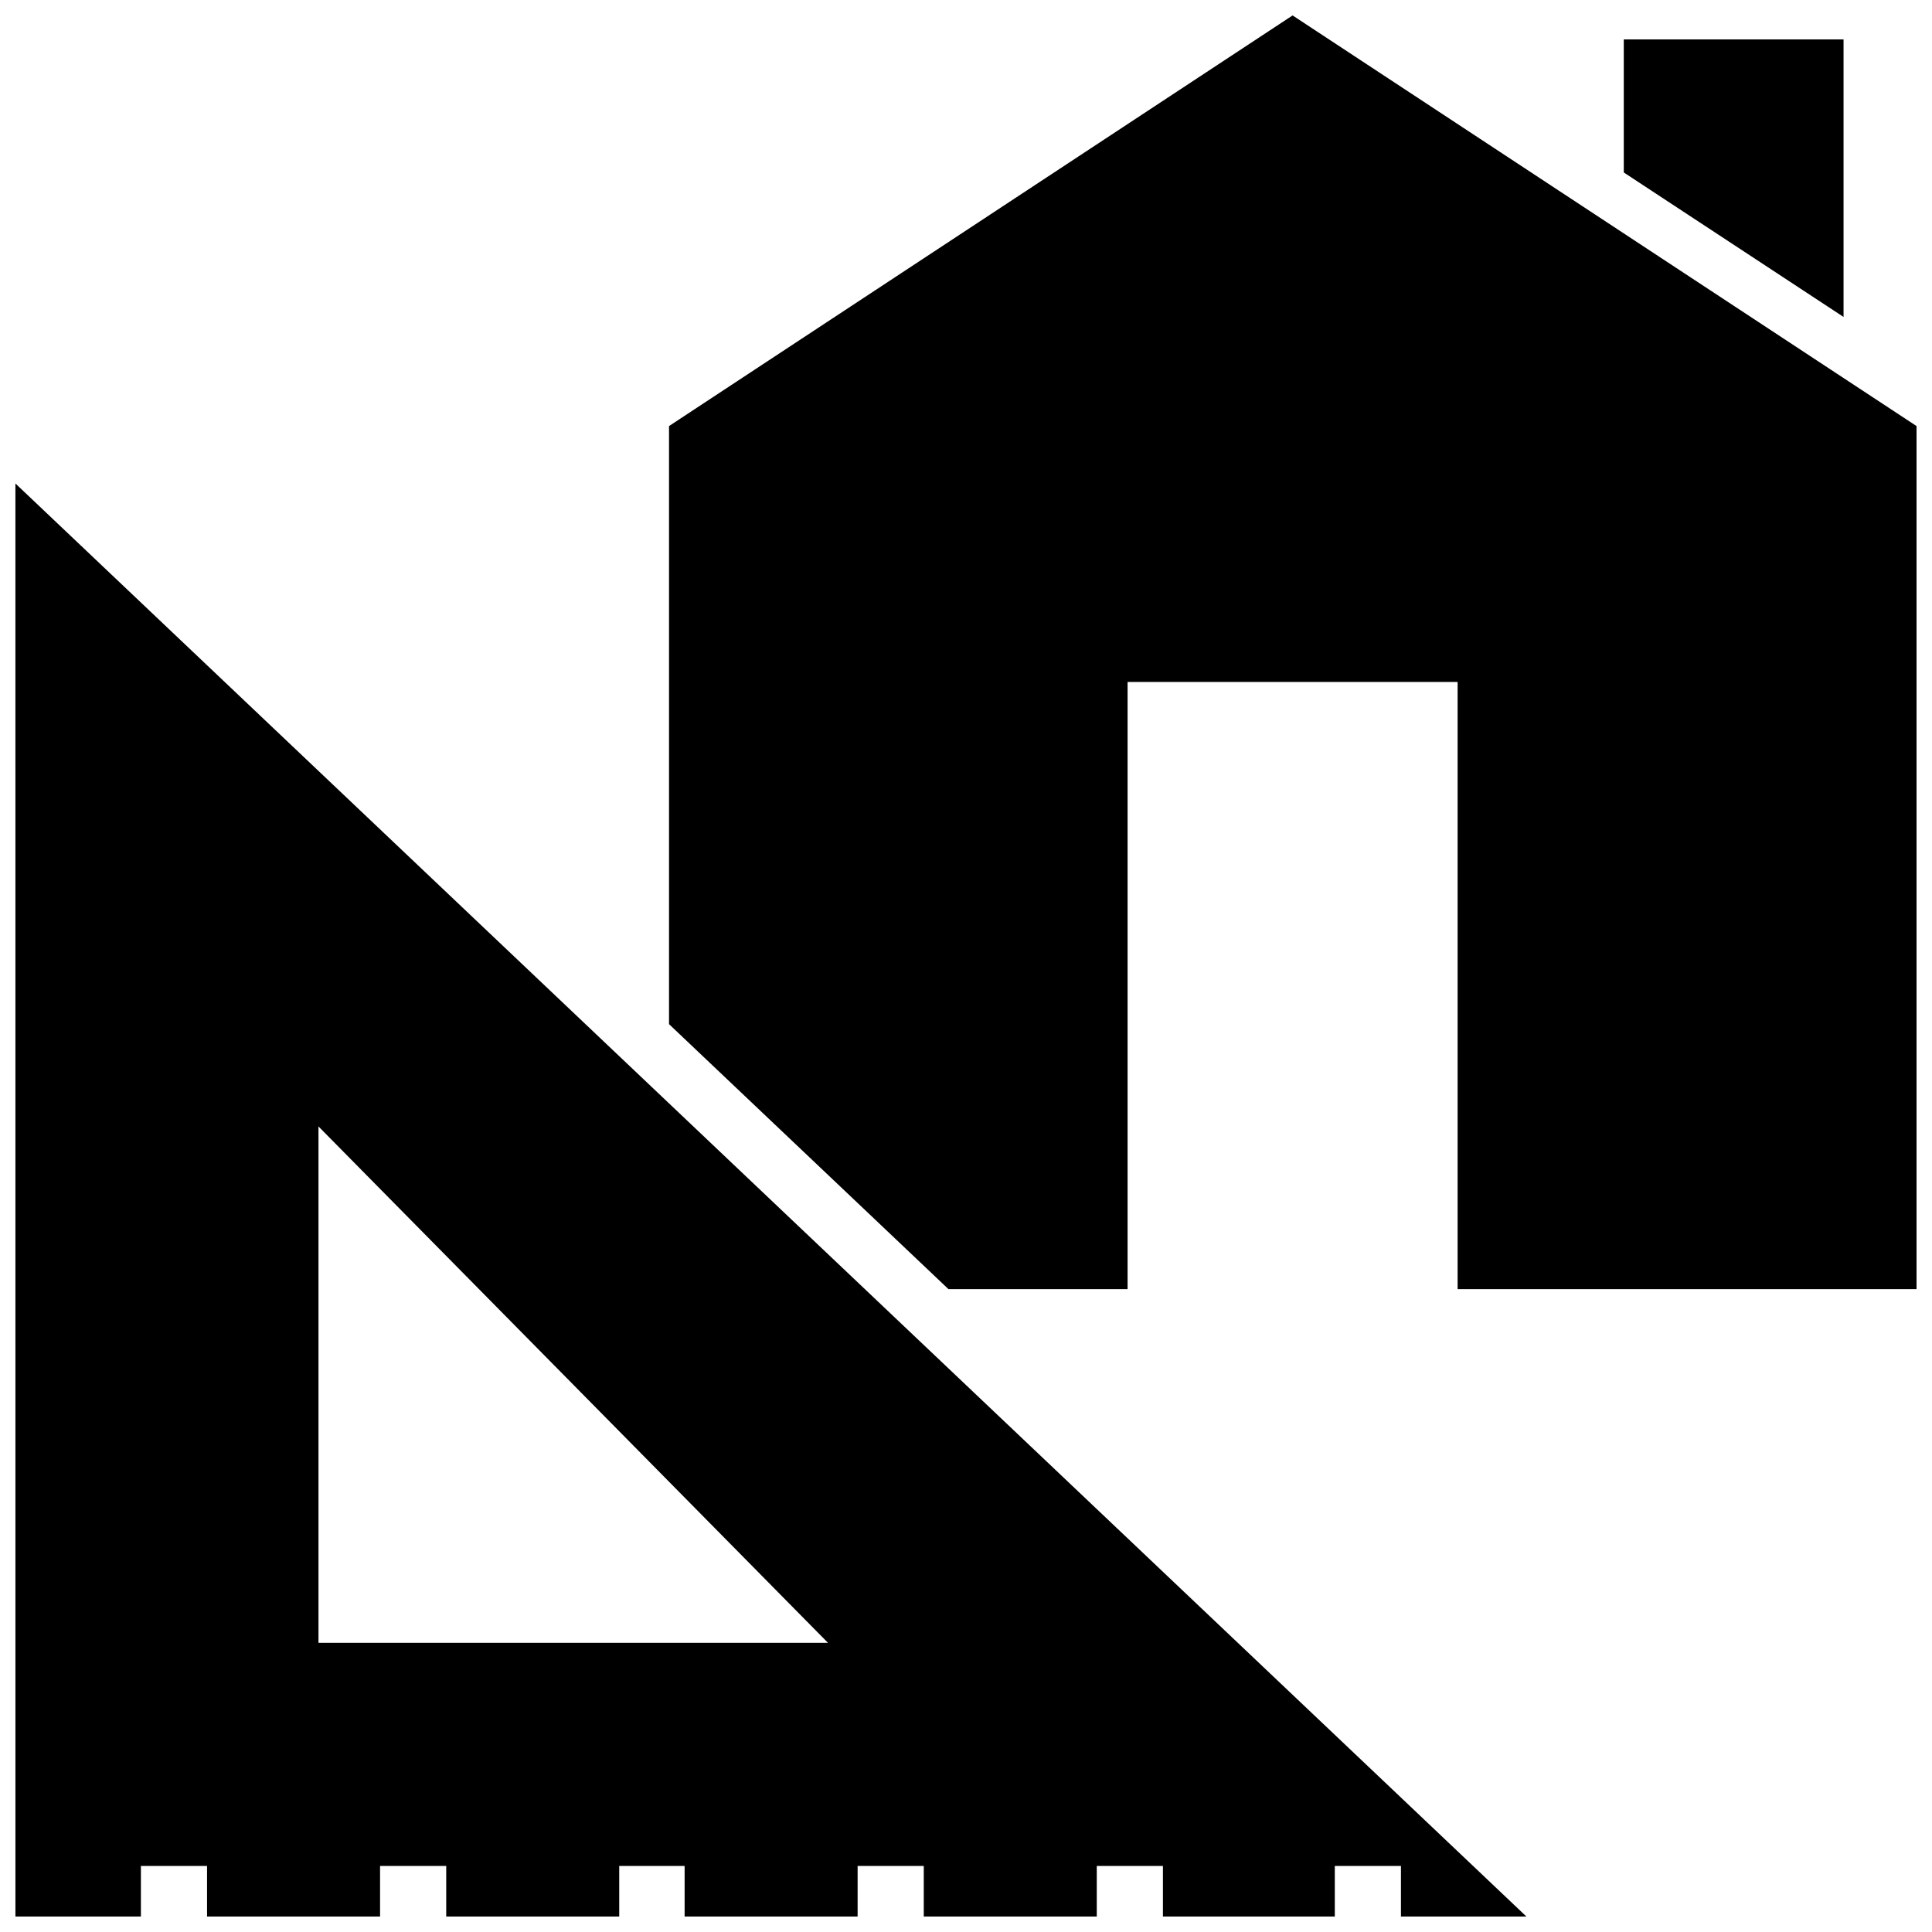 <?xml version="1.0" encoding="UTF-8"?>
<!-- Uploaded to: ICON Repo, www.svgrepo.com, Generator: ICON Repo Mixer Tools -->
<svg width="800px" height="800px" version="1.1" viewBox="144 144 512 512" xmlns="http://www.w3.org/2000/svg">
 <defs>
  <clipPath id="b">
   <path d="m321 148.09h330.9v337.91h-330.9z"/>
  </clipPath>
  <clipPath id="a">
   <path d="m148.09 272h400.91v379.9h-400.91z"/>
  </clipPath>
 </defs>
 <path d="m632.56 154.44h-58.242v35.266l58.242 38.289z"/>
 <g clip-path="url(#b)">
  <path d="m486.55 148.09-165.25 108.82v158.5l74.059 70.23h47.461v-160.91h87.461v160.91h121.62v-228.73z"/>
 </g>
 <g clip-path="url(#a)">
  <path d="m148.09 651.9h33.25v-13.402h17.531l0.004 13.402h45.848v-13.402h17.531v13.402h45.848v-13.402h17.328v13.402h45.848v-13.402h17.531v13.402h45.848v-13.402h17.531v13.402h45.547v-13.402h17.531v13.402h33.25l-400.43-379.77zm80.309-209.38 135.02 136.84h-135.02z"/>
 </g>
</svg>